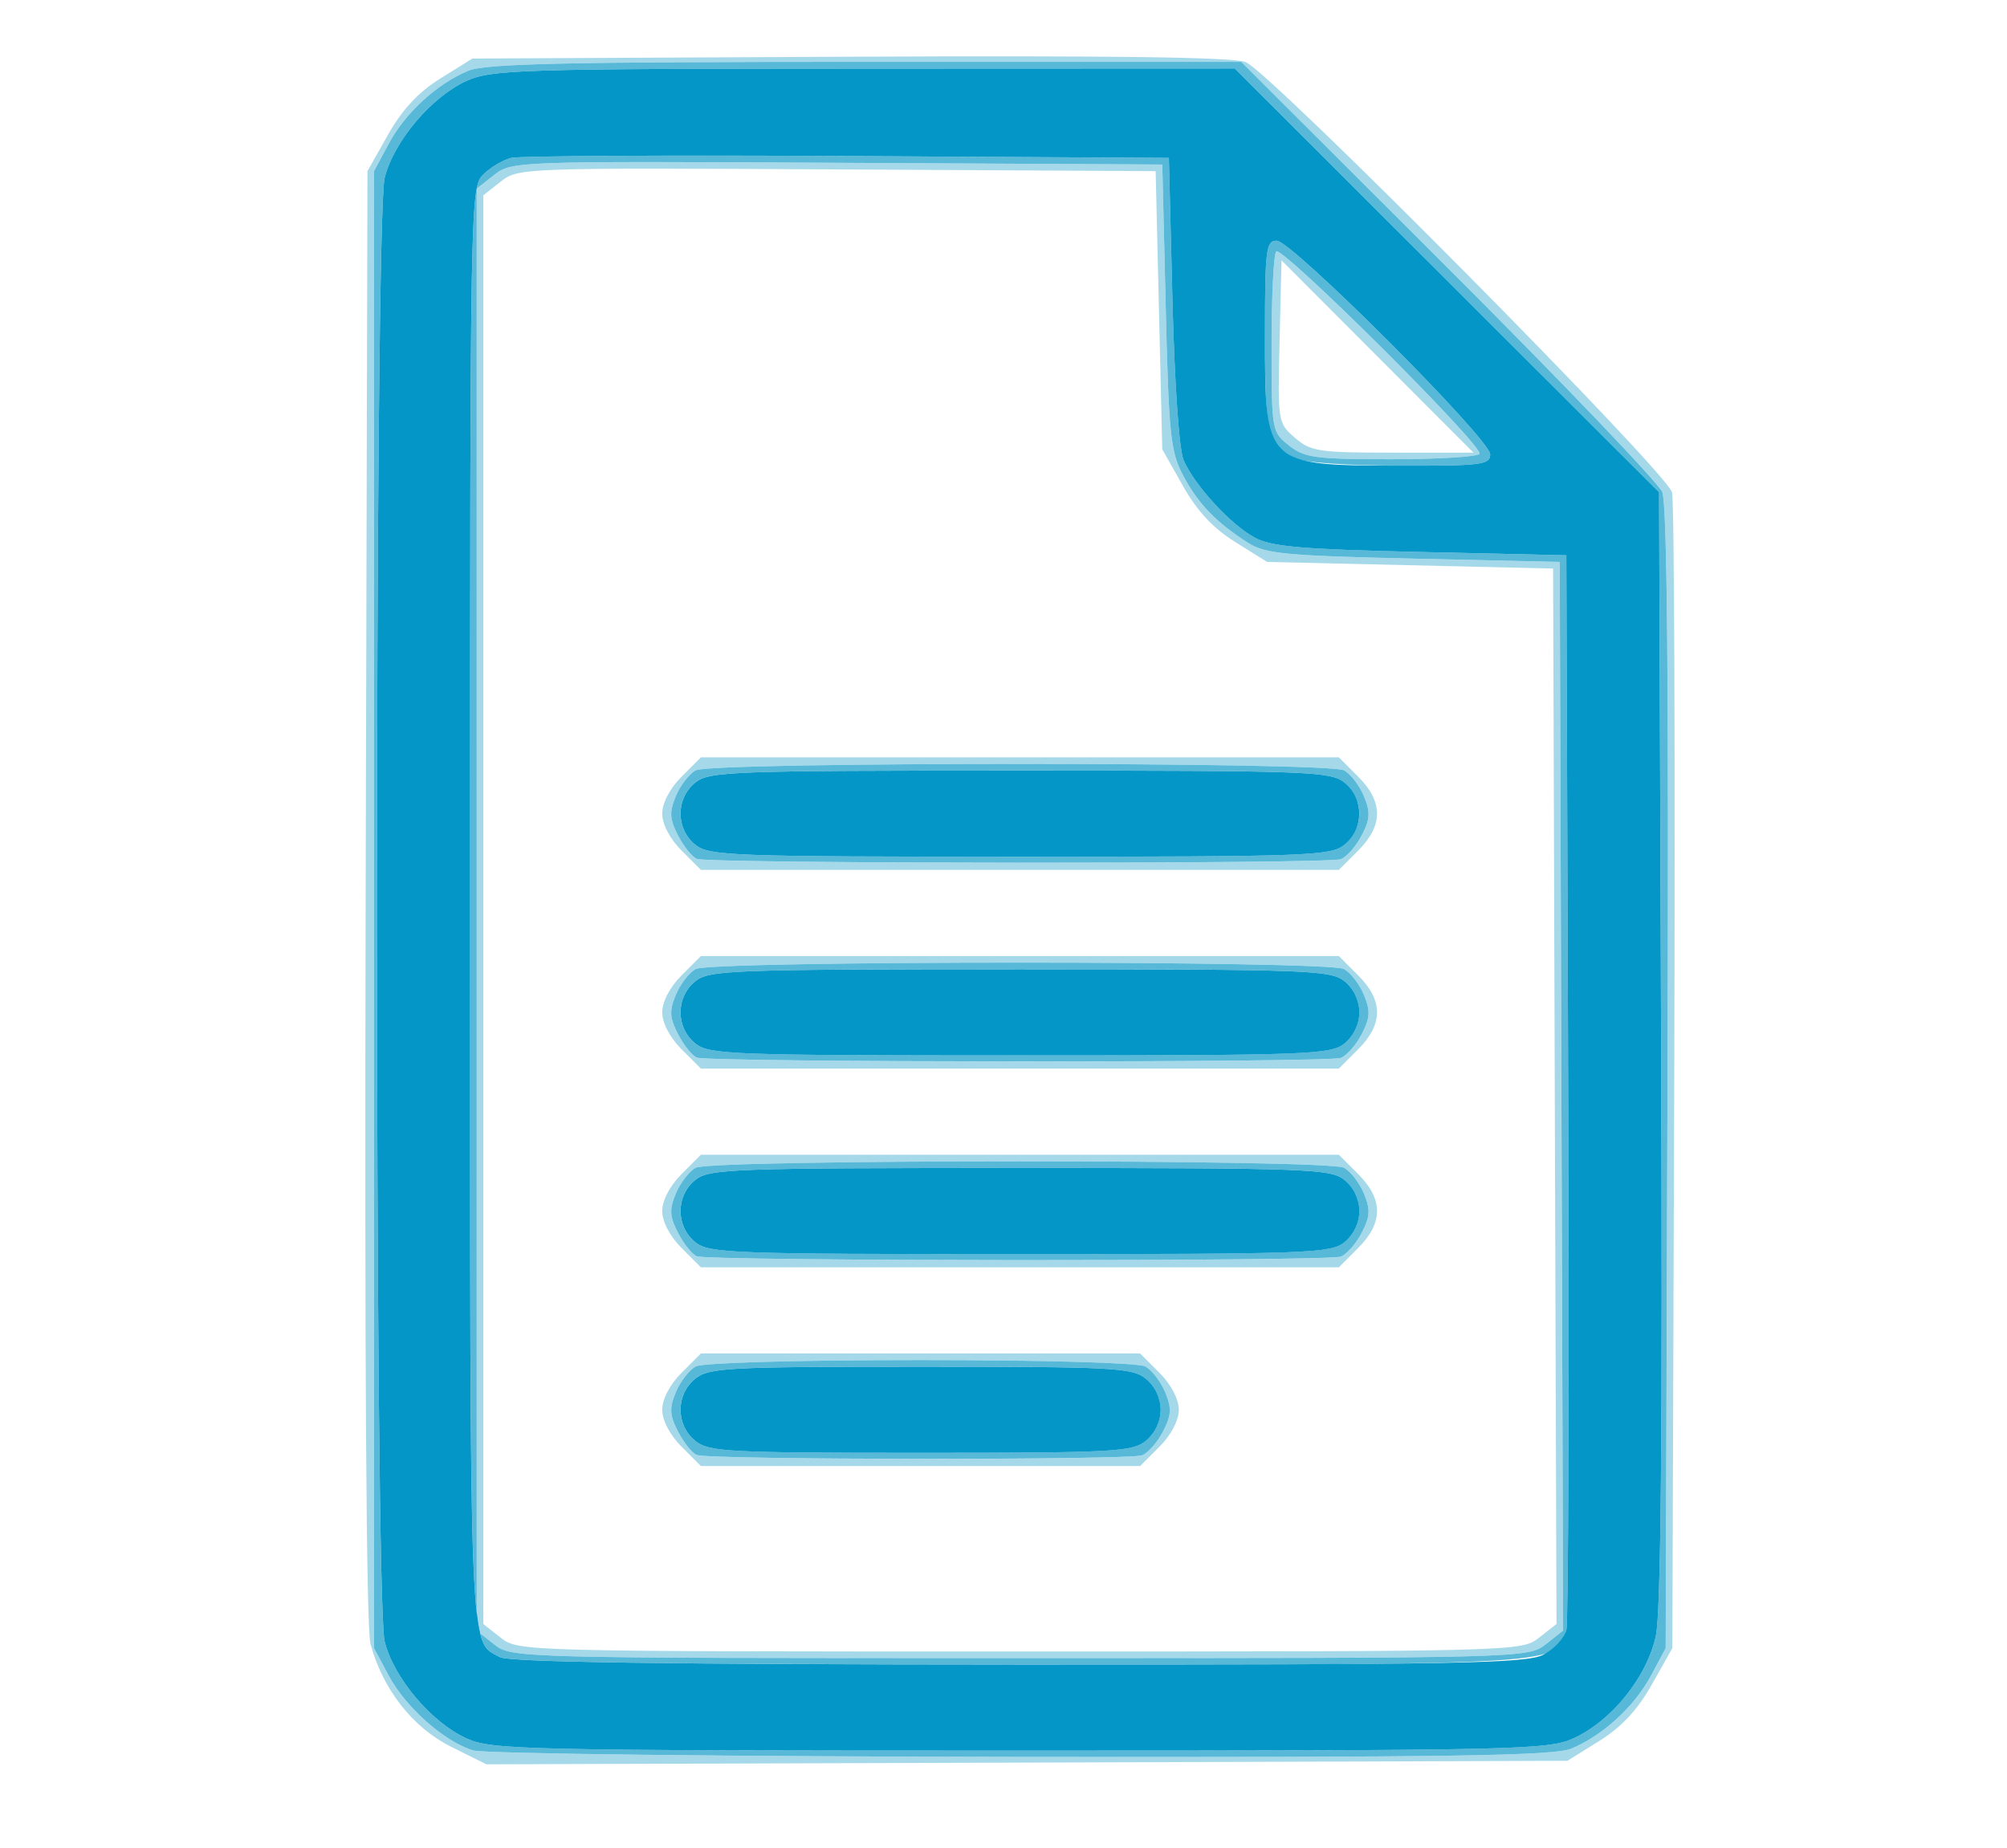 <?xml version="1.0" encoding="UTF-8" standalone="no"?>
<svg xmlns="http://www.w3.org/2000/svg" xmlns:svg="http://www.w3.org/2000/svg" version="1.1" id="svg334" width="96.96" height="89.28" viewBox="0 0 96.96 89.28">
  <defs id="defs338"></defs>
  <g id="g340">
    <g id="g368" transform="translate(-0.538,0.431)">
      <path style="fill:#a5d9ea;stroke-width:0.32" d="M 22.326,83.955 C 20.477,83.034 19.027,81.182 18.436,78.987 18.232,78.231 18.149,65.245 18.204,42.822 l 0.086,-34.985 0.994,-1.76 c 0.691,-1.224 1.463,-2.052 2.535,-2.72 l 1.541,-0.96 18.26,-0.088 c 12.54,-0.06 18.522,0.021 19.095,0.258 1.22,0.505 20.367,19.827 20.602,20.79 0.107,0.44 0.154,13.184 0.105,28.32 l -0.091,27.52 -0.994,1.76 c -0.691,1.224 -1.463,2.052 -2.535,2.72 l -1.541,0.96 -26.112,0.085 -26.112,0.085 z m 54.133,0.09 c 1.522,-0.638 3.045,-2.036 3.844,-3.529 l 0.706,-1.32 0.089,-27.513 C 81.159,32.641 81.081,23.916 80.843,23.343 80.655,22.887 76.001,18.024 70.503,12.536 L 60.506,2.557 H 42.347 c -14.512,0 -18.365,0.087 -19.188,0.432 C 21.637,3.626 20.114,5.024 19.315,6.517 l -0.706,1.32 v 35.68 35.68 l 0.711,1.329 c 0.824,1.542 2.709,3.206 4.089,3.611 0.528,0.155 12.449,0.295 26.49,0.311 20.746,0.023 25.723,-0.052 26.56,-0.403 z M 24.412,79.014 23.569,78.35 V 43.517 8.683 l 0.847,-0.666 c 0.835,-0.657 1.062,-0.665 16.56,-0.583 l 15.713,0.083 0.166,6.88 c 0.15,6.225 0.231,7.002 0.849,8.16 0.725,1.36 1.594,2.259 3.13,3.238 0.829,0.528 1.811,0.622 8,0.762 l 7.055,0.16 0.082,25.815 0.082,25.815 -0.845,0.665 c -0.839,0.66 -1.025,0.665 -25.399,0.665 -24.356,0 -24.56,-0.005 -25.397,-0.663 z m 50.476,-0.322 0.845,-0.665 -0.082,-25.495 -0.082,-25.495 -6.907,-0.16 -6.907,-0.16 -1.54,-0.96 c -1.07,-0.667 -1.843,-1.497 -2.533,-2.72 l -0.994,-1.76 -0.16,-6.72 -0.16,-6.72 L 40.976,7.754 C 25.802,7.672 25.571,7.68 24.736,8.337 L 23.889,9.003 V 43.517 78.03 l 0.843,0.663 c 0.836,0.658 1.045,0.663 25.077,0.663 24.05,0 24.24,-0.005 25.079,-0.665 z M 33.465,69.462 c -0.564,-0.564 -0.935,-1.273 -0.935,-1.785 0,-0.512 0.371,-1.221 0.935,-1.785 l 0.935,-0.935 h 10.609 10.609 l 0.935,0.935 c 0.564,0.564 0.935,1.273 0.935,1.785 0,0.512 -0.371,1.221 -0.935,1.785 l -0.935,0.935 H 45.009 34.4 Z m 22.25,0.417 c 0.285,-0.109 0.74,-0.628 1.011,-1.153 0.406,-0.785 0.424,-1.121 0.104,-1.893 -0.214,-0.517 -0.648,-1.078 -0.964,-1.247 -0.334,-0.179 -4.887,-0.308 -10.857,-0.308 -5.97,0 -10.523,0.129 -10.857,0.308 -0.316,0.169 -0.75,0.73 -0.964,1.247 -0.321,0.774 -0.301,1.109 0.109,1.903 0.274,0.53 0.682,1.038 0.905,1.128 0.589,0.237 20.897,0.252 21.512,0.015 z M 33.465,59.862 c -0.564,-0.564 -0.935,-1.273 -0.935,-1.785 0,-0.512 0.371,-1.221 0.935,-1.785 l 0.935,-0.935 h 15.409 15.409 l 0.935,0.935 c 1.214,1.214 1.214,2.355 0,3.569 l -0.935,0.935 H 49.809 34.4 Z m 31.85,0.417 c 0.285,-0.109 0.74,-0.628 1.011,-1.153 0.406,-0.785 0.424,-1.121 0.104,-1.893 -0.214,-0.517 -0.648,-1.078 -0.964,-1.247 -0.771,-0.413 -30.543,-0.413 -31.314,0 -0.316,0.169 -0.75,0.73 -0.964,1.247 -0.321,0.774 -0.301,1.109 0.109,1.903 0.274,0.53 0.682,1.038 0.905,1.128 0.589,0.237 30.496,0.252 31.112,0.015 z M 33.465,50.262 c -0.564,-0.564 -0.935,-1.273 -0.935,-1.785 0,-0.512 0.371,-1.221 0.935,-1.785 l 0.935,-0.935 h 15.409 15.409 l 0.935,0.935 c 1.214,1.214 1.214,2.355 0,3.569 l -0.935,0.935 H 49.809 34.4 Z m 31.85,0.417 c 0.285,-0.109 0.74,-0.628 1.011,-1.153 0.406,-0.785 0.424,-1.121 0.104,-1.893 -0.214,-0.517 -0.648,-1.078 -0.964,-1.247 -0.771,-0.413 -30.543,-0.413 -31.314,0 -0.316,0.169 -0.75,0.73 -0.964,1.247 -0.321,0.774 -0.301,1.109 0.109,1.903 0.274,0.53 0.682,1.038 0.905,1.128 0.589,0.237 30.496,0.252 31.112,0.015 z M 33.465,40.662 c -0.564,-0.564 -0.935,-1.273 -0.935,-1.785 0,-0.512 0.371,-1.221 0.935,-1.785 l 0.935,-0.935 h 15.409 15.409 l 0.935,0.935 c 1.214,1.214 1.214,2.355 0,3.569 l -0.935,0.935 H 49.809 34.4 Z m 31.85,0.417 c 0.285,-0.109 0.74,-0.628 1.011,-1.153 0.406,-0.785 0.424,-1.121 0.104,-1.893 -0.214,-0.517 -0.648,-1.078 -0.964,-1.247 -0.771,-0.413 -30.543,-0.413 -31.314,0 -0.316,0.169 -0.75,0.73 -0.964,1.247 -0.321,0.774 -0.301,1.109 0.109,1.903 0.274,0.53 0.682,1.038 0.905,1.128 0.589,0.237 30.496,0.252 31.112,0.015 z M 62.812,21.094 c -0.835,-0.657 -0.843,-0.704 -0.843,-4.907 0,-2.334 0.101,-4.345 0.225,-4.468 0.285,-0.285 10.037,9.425 9.819,9.777 -0.089,0.144 -2.006,0.261 -4.259,0.261 -3.661,0 -4.188,-0.071 -4.941,-0.663 z m 4.273,-4.302 -4.636,-4.645 -0.093,3.925 c -0.092,3.879 -0.083,3.933 0.738,4.645 0.764,0.662 1.146,0.72 4.729,0.72 h 3.898 z" id="path374"></path>
      <path style="fill:#57b8d8;stroke-width:0.32" d="M 23.409,84.137 C 22.029,83.732 20.144,82.068 19.32,80.526 l -0.711,-1.329 v -35.68 V 7.837 L 19.315,6.517 C 20.114,5.024 21.637,3.626 23.159,2.988 23.982,2.644 27.836,2.557 42.347,2.557 h 18.159 l 9.997,9.979 c 5.498,5.488 10.152,10.352 10.34,10.807 0.238,0.573 0.316,9.298 0.254,28.341 l -0.089,27.513 -0.706,1.32 c -0.799,1.493 -2.321,2.891 -3.844,3.529 -0.837,0.351 -5.814,0.426 -26.56,0.403 C 35.858,84.432 23.937,84.292 23.409,84.137 Z m 53.138,-0.584 c 1.854,-0.842 3.558,-2.96 3.987,-4.958 0.245,-1.141 0.322,-9.777 0.254,-28.443 L 80.689,23.348 70.439,13.113 60.189,2.877 42.279,2.884 C 25.572,2.89 24.282,2.931 23.071,3.48 21.377,4.25 19.566,6.394 19.122,8.157 c -0.497,1.973 -0.497,68.746 0,70.719 0.444,1.763 2.255,3.907 3.949,4.677 1.226,0.557 2.707,0.59 26.738,0.59 24.031,0 25.512,-0.033 26.738,-0.59 z M 24.689,79.627 c -1.497,-0.819 -1.44,0.623 -1.44,-36.172 0,-34.243 0.01,-34.829 0.632,-35.451 0.348,-0.348 0.96,-0.711 1.36,-0.809 0.4,-0.097 7.712,-0.137 16.248,-0.088 l 15.52,0.089 0.173,6.88 c 0.102,4.056 0.323,7.227 0.539,7.724 0.521,1.203 2.253,3.095 3.416,3.732 0.819,0.449 2.222,0.572 8.032,0.704 l 7.04,0.16 0.088,25.6 c 0.048,14.08 0.01,25.921 -0.085,26.314 -0.414,1.71 -0.046,1.687 -26.468,1.676 -17.054,-0.007 -24.609,-0.115 -25.056,-0.36 z m 50.519,-0.615 0.845,-0.665 -0.082,-25.815 -0.082,-25.815 -7.055,-0.16 c -6.189,-0.14 -7.171,-0.234 -8,-0.762 -1.535,-0.979 -2.405,-1.878 -3.13,-3.238 -0.618,-1.158 -0.699,-1.935 -0.849,-8.16 L 56.689,7.517 40.976,7.434 c -15.498,-0.082 -15.725,-0.074 -16.56,0.583 L 23.569,8.683 V 43.517 78.35 l 0.843,0.663 c 0.836,0.658 1.041,0.663 25.397,0.663 24.373,0 24.56,-0.005 25.399,-0.665 z M 34.202,69.863 c -0.224,-0.09 -0.631,-0.597 -0.905,-1.128 -0.411,-0.794 -0.43,-1.129 -0.109,-1.903 0.214,-0.517 0.648,-1.078 0.964,-1.247 0.334,-0.179 4.887,-0.308 10.857,-0.308 5.97,0 10.523,0.129 10.857,0.308 0.316,0.169 0.75,0.73 0.964,1.247 0.32,0.773 0.302,1.108 -0.104,1.893 -0.271,0.525 -0.726,1.044 -1.011,1.153 -0.616,0.236 -20.923,0.222 -21.512,-0.015 z m 21.691,-0.685 c 0.441,-0.357 0.715,-0.933 0.715,-1.501 0,-0.568 -0.275,-1.144 -0.715,-1.501 -0.657,-0.532 -1.547,-0.579 -10.885,-0.579 -9.337,0 -10.228,0.047 -10.885,0.579 -0.946,0.766 -0.946,2.235 0,3.001 0.657,0.532 1.547,0.579 10.885,0.579 9.337,0 10.228,-0.047 10.885,-0.579 z M 34.202,60.263 c -0.224,-0.09 -0.631,-0.597 -0.905,-1.128 -0.411,-0.794 -0.43,-1.129 -0.109,-1.903 0.214,-0.517 0.648,-1.078 0.964,-1.247 0.771,-0.413 30.543,-0.413 31.314,0 0.316,0.169 0.75,0.73 0.964,1.247 0.32,0.773 0.302,1.108 -0.104,1.893 -0.271,0.525 -0.726,1.044 -1.011,1.153 -0.616,0.236 -30.523,0.222 -31.112,-0.015 z m 31.291,-0.685 c 0.441,-0.357 0.715,-0.933 0.715,-1.501 0,-0.568 -0.275,-1.144 -0.715,-1.501 -0.668,-0.541 -1.715,-0.579 -15.685,-0.579 -13.97,0 -15.017,0.039 -15.685,0.579 -0.946,0.766 -0.946,2.235 0,3.001 0.668,0.541 1.715,0.579 15.685,0.579 13.97,0 15.017,-0.039 15.685,-0.579 z M 34.202,50.663 c -0.224,-0.09 -0.631,-0.597 -0.905,-1.128 -0.411,-0.794 -0.43,-1.129 -0.109,-1.903 0.214,-0.517 0.648,-1.078 0.964,-1.247 0.771,-0.413 30.543,-0.413 31.314,0 0.316,0.169 0.75,0.73 0.964,1.247 0.32,0.773 0.302,1.108 -0.104,1.893 -0.271,0.525 -0.726,1.044 -1.011,1.153 -0.616,0.236 -30.523,0.222 -31.112,-0.015 z m 31.291,-0.685 c 0.441,-0.357 0.715,-0.933 0.715,-1.501 0,-0.568 -0.275,-1.144 -0.715,-1.501 -0.668,-0.541 -1.715,-0.579 -15.685,-0.579 -13.97,0 -15.017,0.039 -15.685,0.579 -0.946,0.766 -0.946,2.235 0,3.001 0.668,0.541 1.715,0.579 15.685,0.579 13.97,0 15.017,-0.039 15.685,-0.579 z M 34.202,41.063 c -0.224,-0.09 -0.631,-0.597 -0.905,-1.128 -0.411,-0.794 -0.43,-1.129 -0.109,-1.903 0.214,-0.517 0.648,-1.078 0.964,-1.247 0.771,-0.413 30.543,-0.413 31.314,0 0.316,0.169 0.75,0.73 0.964,1.247 0.32,0.773 0.302,1.108 -0.104,1.893 -0.271,0.525 -0.726,1.044 -1.011,1.153 -0.616,0.236 -30.523,0.222 -31.112,-0.015 z m 31.291,-0.685 c 0.441,-0.357 0.715,-0.933 0.715,-1.501 0,-0.568 -0.275,-1.144 -0.715,-1.501 -0.668,-0.541 -1.715,-0.579 -15.685,-0.579 -13.97,0 -15.017,0.039 -15.685,0.579 -0.946,0.766 -0.946,2.235 0,3.001 0.668,0.541 1.715,0.579 15.685,0.579 13.97,0 15.017,-0.039 15.685,-0.579 z M 63.089,21.707 c -1.328,-0.726 -1.44,-1.187 -1.44,-5.932 0,-4.159 0.052,-4.579 0.564,-4.579 0.731,0 10.316,9.593 10.316,10.324 0,0.502 -0.43,0.555 -4.4,0.547 -2.563,-0.006 -4.667,-0.156 -5.04,-0.36 z m 8.924,-0.212 c 0.218,-0.352 -9.534,-10.062 -9.819,-9.777 -0.124,0.124 -0.225,2.134 -0.225,4.468 0,4.203 0.008,4.25 0.843,4.907 0.753,0.593 1.28,0.663 4.941,0.663 2.254,0 4.171,-0.118 4.259,-0.261 z" id="path372"></path>
      <path style="fill:#0496c6;stroke-width:0.32" d="m 23.071,83.553 c -1.694,-0.77 -3.505,-2.914 -3.949,-4.677 -0.497,-1.973 -0.497,-68.746 0,-70.719 C 19.566,6.394 21.377,4.25 23.071,3.48 24.282,2.931 25.572,2.89 42.279,2.884 l 17.91,-0.007 10.25,10.236 10.25,10.236 0.099,26.804 c 0.069,18.665 -0.008,27.302 -0.254,28.443 -0.43,1.998 -2.133,4.116 -3.987,4.958 -1.226,0.557 -2.707,0.59 -26.738,0.59 -24.031,0 -25.512,-0.033 -26.738,-0.59 z M 75.1,79.511 c 0.517,-0.267 1.017,-0.807 1.112,-1.2 0.095,-0.393 0.133,-12.234 0.085,-26.314 l -0.088,-25.6 -7.04,-0.16 c -5.81,-0.132 -7.213,-0.255 -8.033,-0.704 -1.163,-0.637 -2.895,-2.529 -3.416,-3.732 -0.216,-0.498 -0.437,-3.668 -0.539,-7.724 l -0.173,-6.88 -15.52,-0.089 c -8.536,-0.049 -15.848,-0.009 -16.248,0.088 -0.4,0.097 -1.012,0.461 -1.36,0.809 -0.621,0.621 -0.632,1.208 -0.632,35.451 0,36.795 -0.057,35.353 1.44,36.172 0.447,0.245 8.002,0.353 25.056,0.36 21.22,0.008 24.539,-0.054 25.355,-0.476 z M 34.125,69.178 c -0.946,-0.766 -0.946,-2.235 0,-3.001 0.657,-0.532 1.547,-0.579 10.885,-0.579 9.337,0 10.228,0.047 10.885,0.579 0.441,0.357 0.715,0.933 0.715,1.501 0,0.568 -0.275,1.144 -0.715,1.501 -0.657,0.532 -1.547,0.579 -10.885,0.579 -9.337,0 -10.228,-0.047 -10.885,-0.579 z m 0,-9.6 c -0.946,-0.766 -0.946,-2.235 0,-3.001 0.668,-0.541 1.715,-0.579 15.685,-0.579 13.97,0 15.017,0.039 15.685,0.579 0.441,0.357 0.715,0.933 0.715,1.501 0,0.568 -0.275,1.144 -0.715,1.501 -0.668,0.541 -1.715,0.579 -15.685,0.579 -13.97,0 -15.017,-0.039 -15.685,-0.579 z m 0,-9.6 c -0.946,-0.766 -0.946,-2.235 0,-3.001 0.668,-0.541 1.715,-0.579 15.685,-0.579 13.97,0 15.017,0.039 15.685,0.579 0.441,0.357 0.715,0.933 0.715,1.501 0,0.568 -0.275,1.144 -0.715,1.501 -0.668,0.541 -1.715,0.579 -15.685,0.579 -13.97,0 -15.017,-0.039 -15.685,-0.579 z m 0,-9.6 c -0.946,-0.766 -0.946,-2.235 0,-3.001 0.668,-0.541 1.715,-0.579 15.685,-0.579 13.97,0 15.017,0.039 15.685,0.579 0.946,0.766 0.946,2.235 0,3.001 -0.668,0.541 -1.715,0.579 -15.685,0.579 -13.97,0 -15.017,-0.039 -15.685,-0.579 z m 38.405,-18.857 c 0,-0.731 -9.585,-10.324 -10.316,-10.324 -0.512,0 -0.564,0.419 -0.564,4.579 0,6.275 0.002,6.277 6.48,6.291 3.97,0.009 4.4,-0.045 4.4,-0.547 z" id="path370"></path>
    </g>
    <path style="fill:#000000;stroke-width:0.32" id="path344" d=""></path>
  </g>
</svg>
